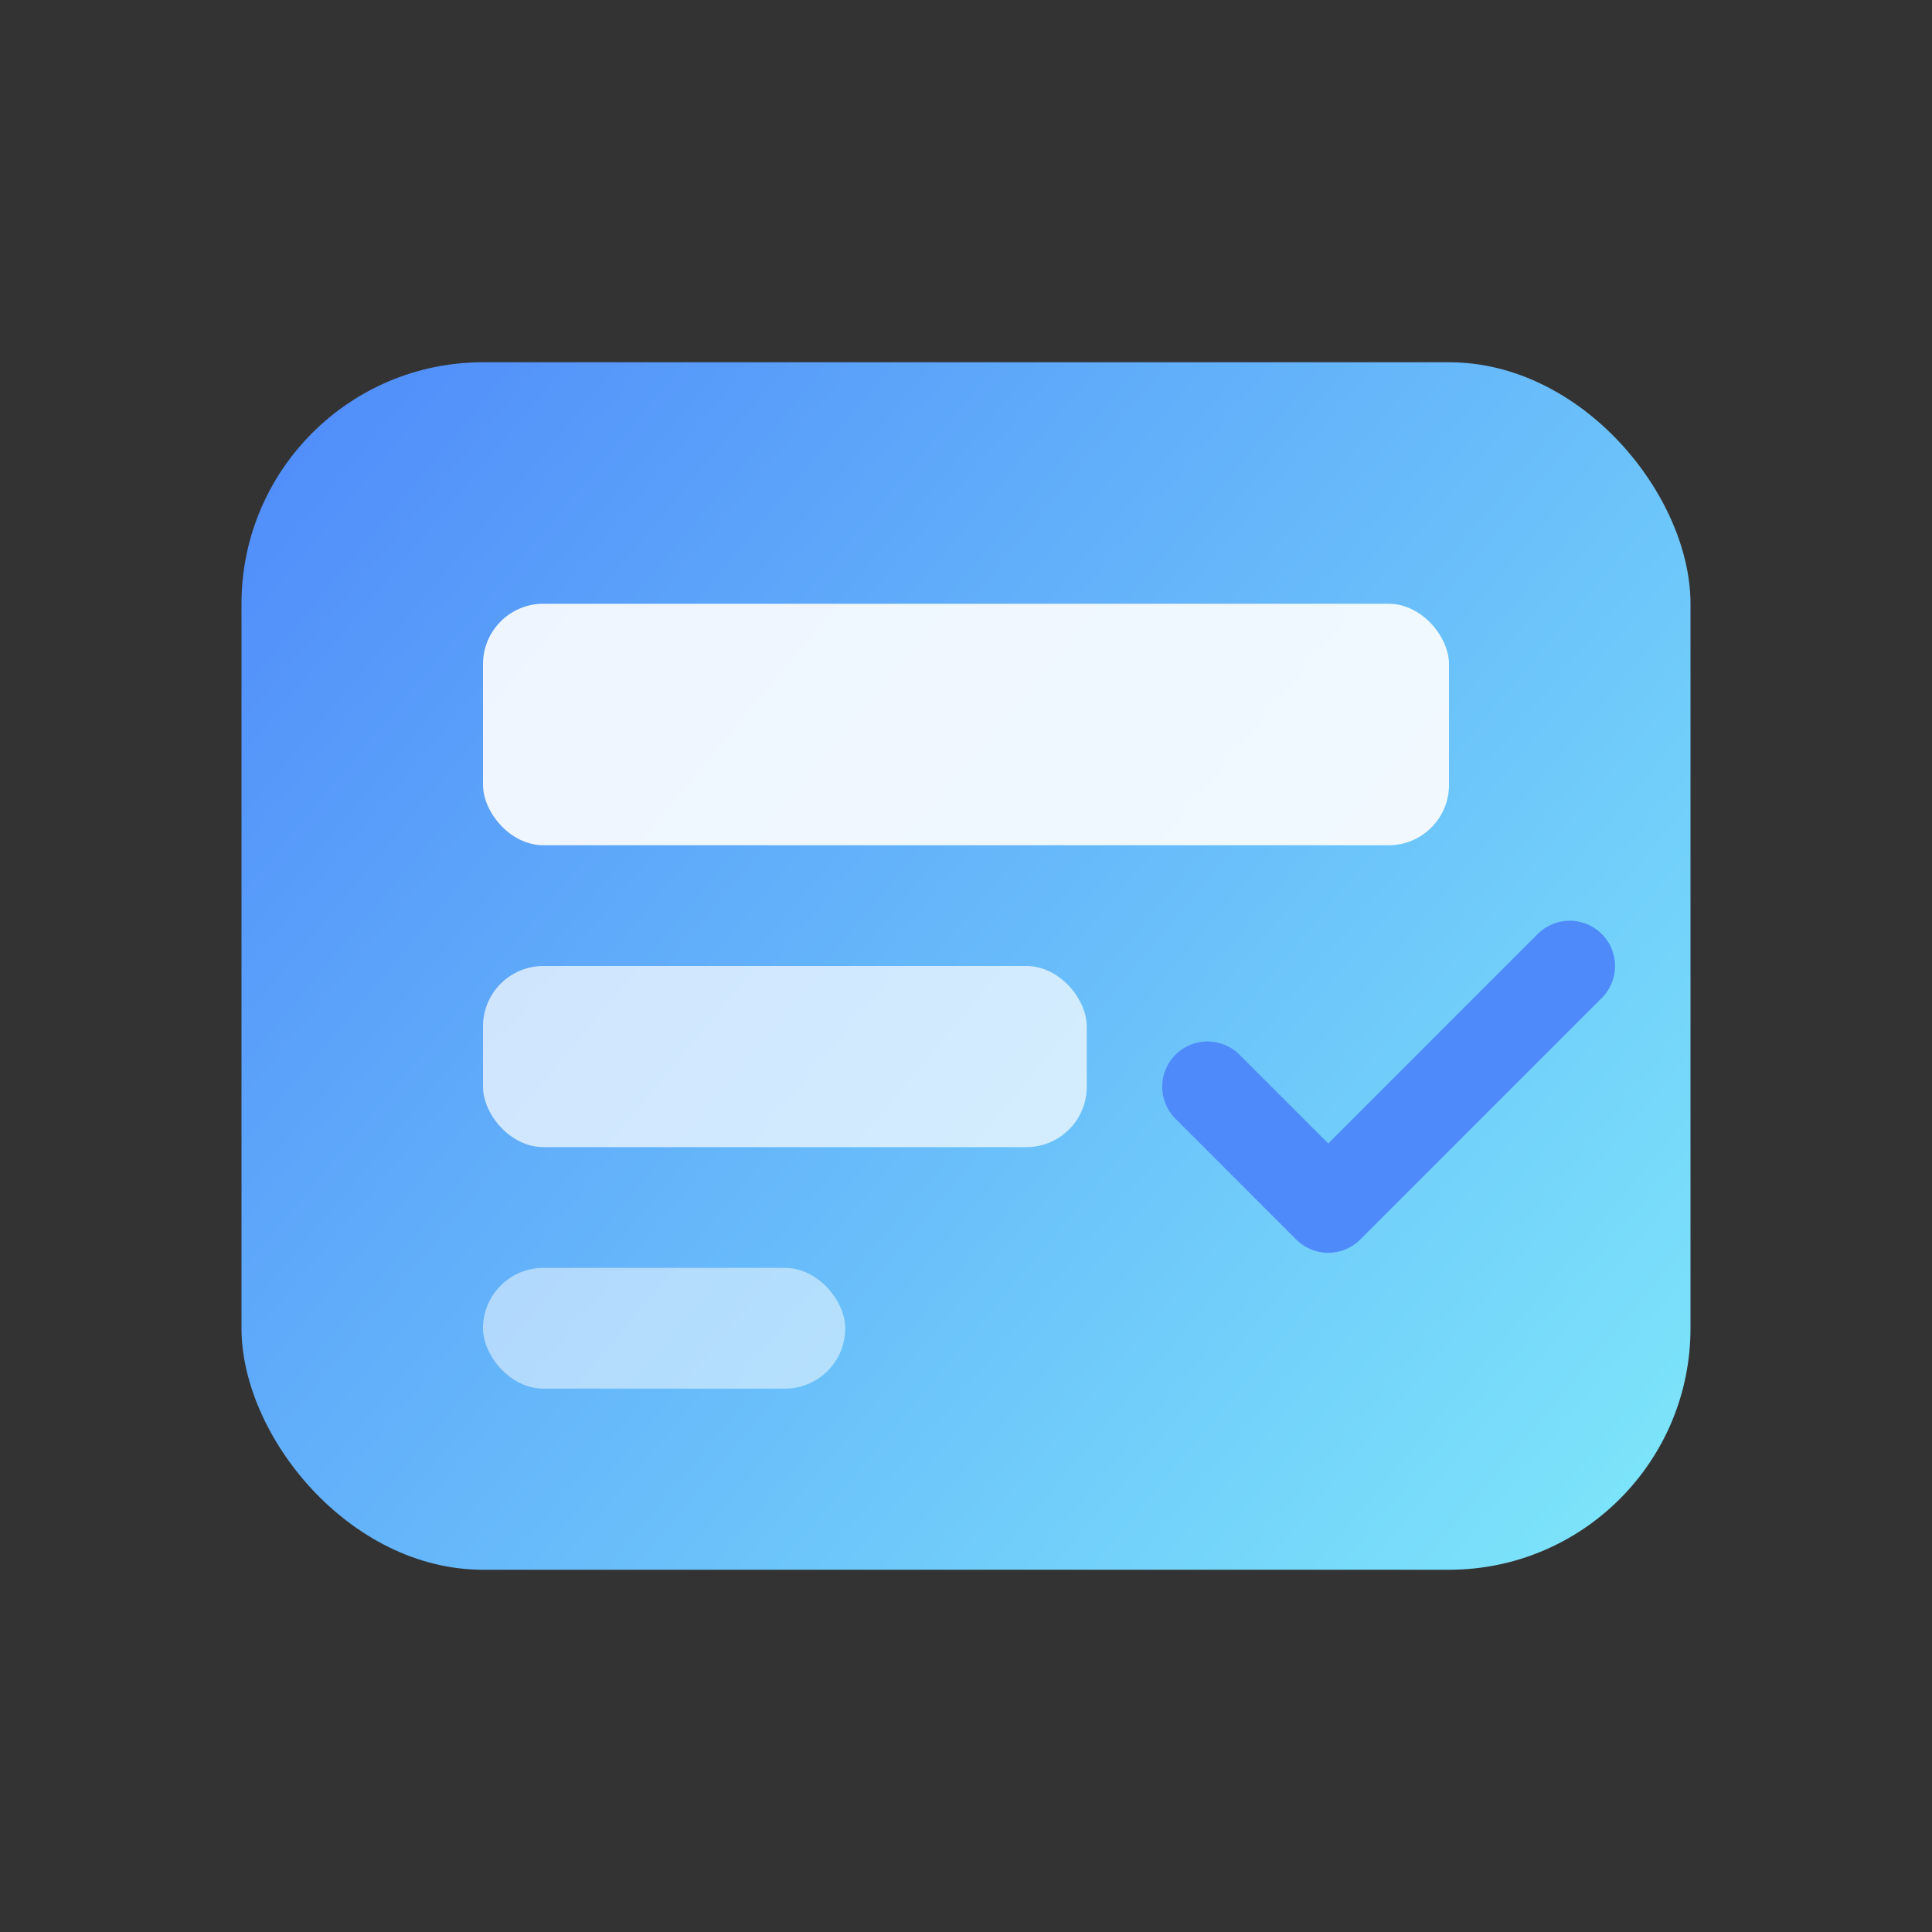<svg width="64" height="64" viewBox="0 0 64 64" fill="none" xmlns="http://www.w3.org/2000/svg">
  <rect x="0" y="0" width="64" height="64" fill="#333333" stroke="none"/>
  <rect x="8" y="12" width="48" height="40" rx="8" fill="url(#paint0_linear)" />
  <rect x="16" y="20" width="32" height="8" rx="2" fill="#fff" fill-opacity="0.9" />
  <rect x="16" y="32" width="20" height="6" rx="2" fill="#fff" fill-opacity="0.7" />
  <rect x="16" y="42" width="12" height="4" rx="2" fill="#fff" fill-opacity="0.5" />
  <path d="M40 36l4 4 8-8" stroke="#4F8AFA" stroke-width="3" stroke-linecap="round" stroke-linejoin="round" />
  <defs>
    <linearGradient id="paint0_linear" x1="8" y1="12" x2="56" y2="52" gradientUnits="userSpaceOnUse">
      <stop stop-color="#4F8AFA" />
      <stop offset="1" stop-color="#7EE8FA" />
    </linearGradient>
  </defs>
</svg>